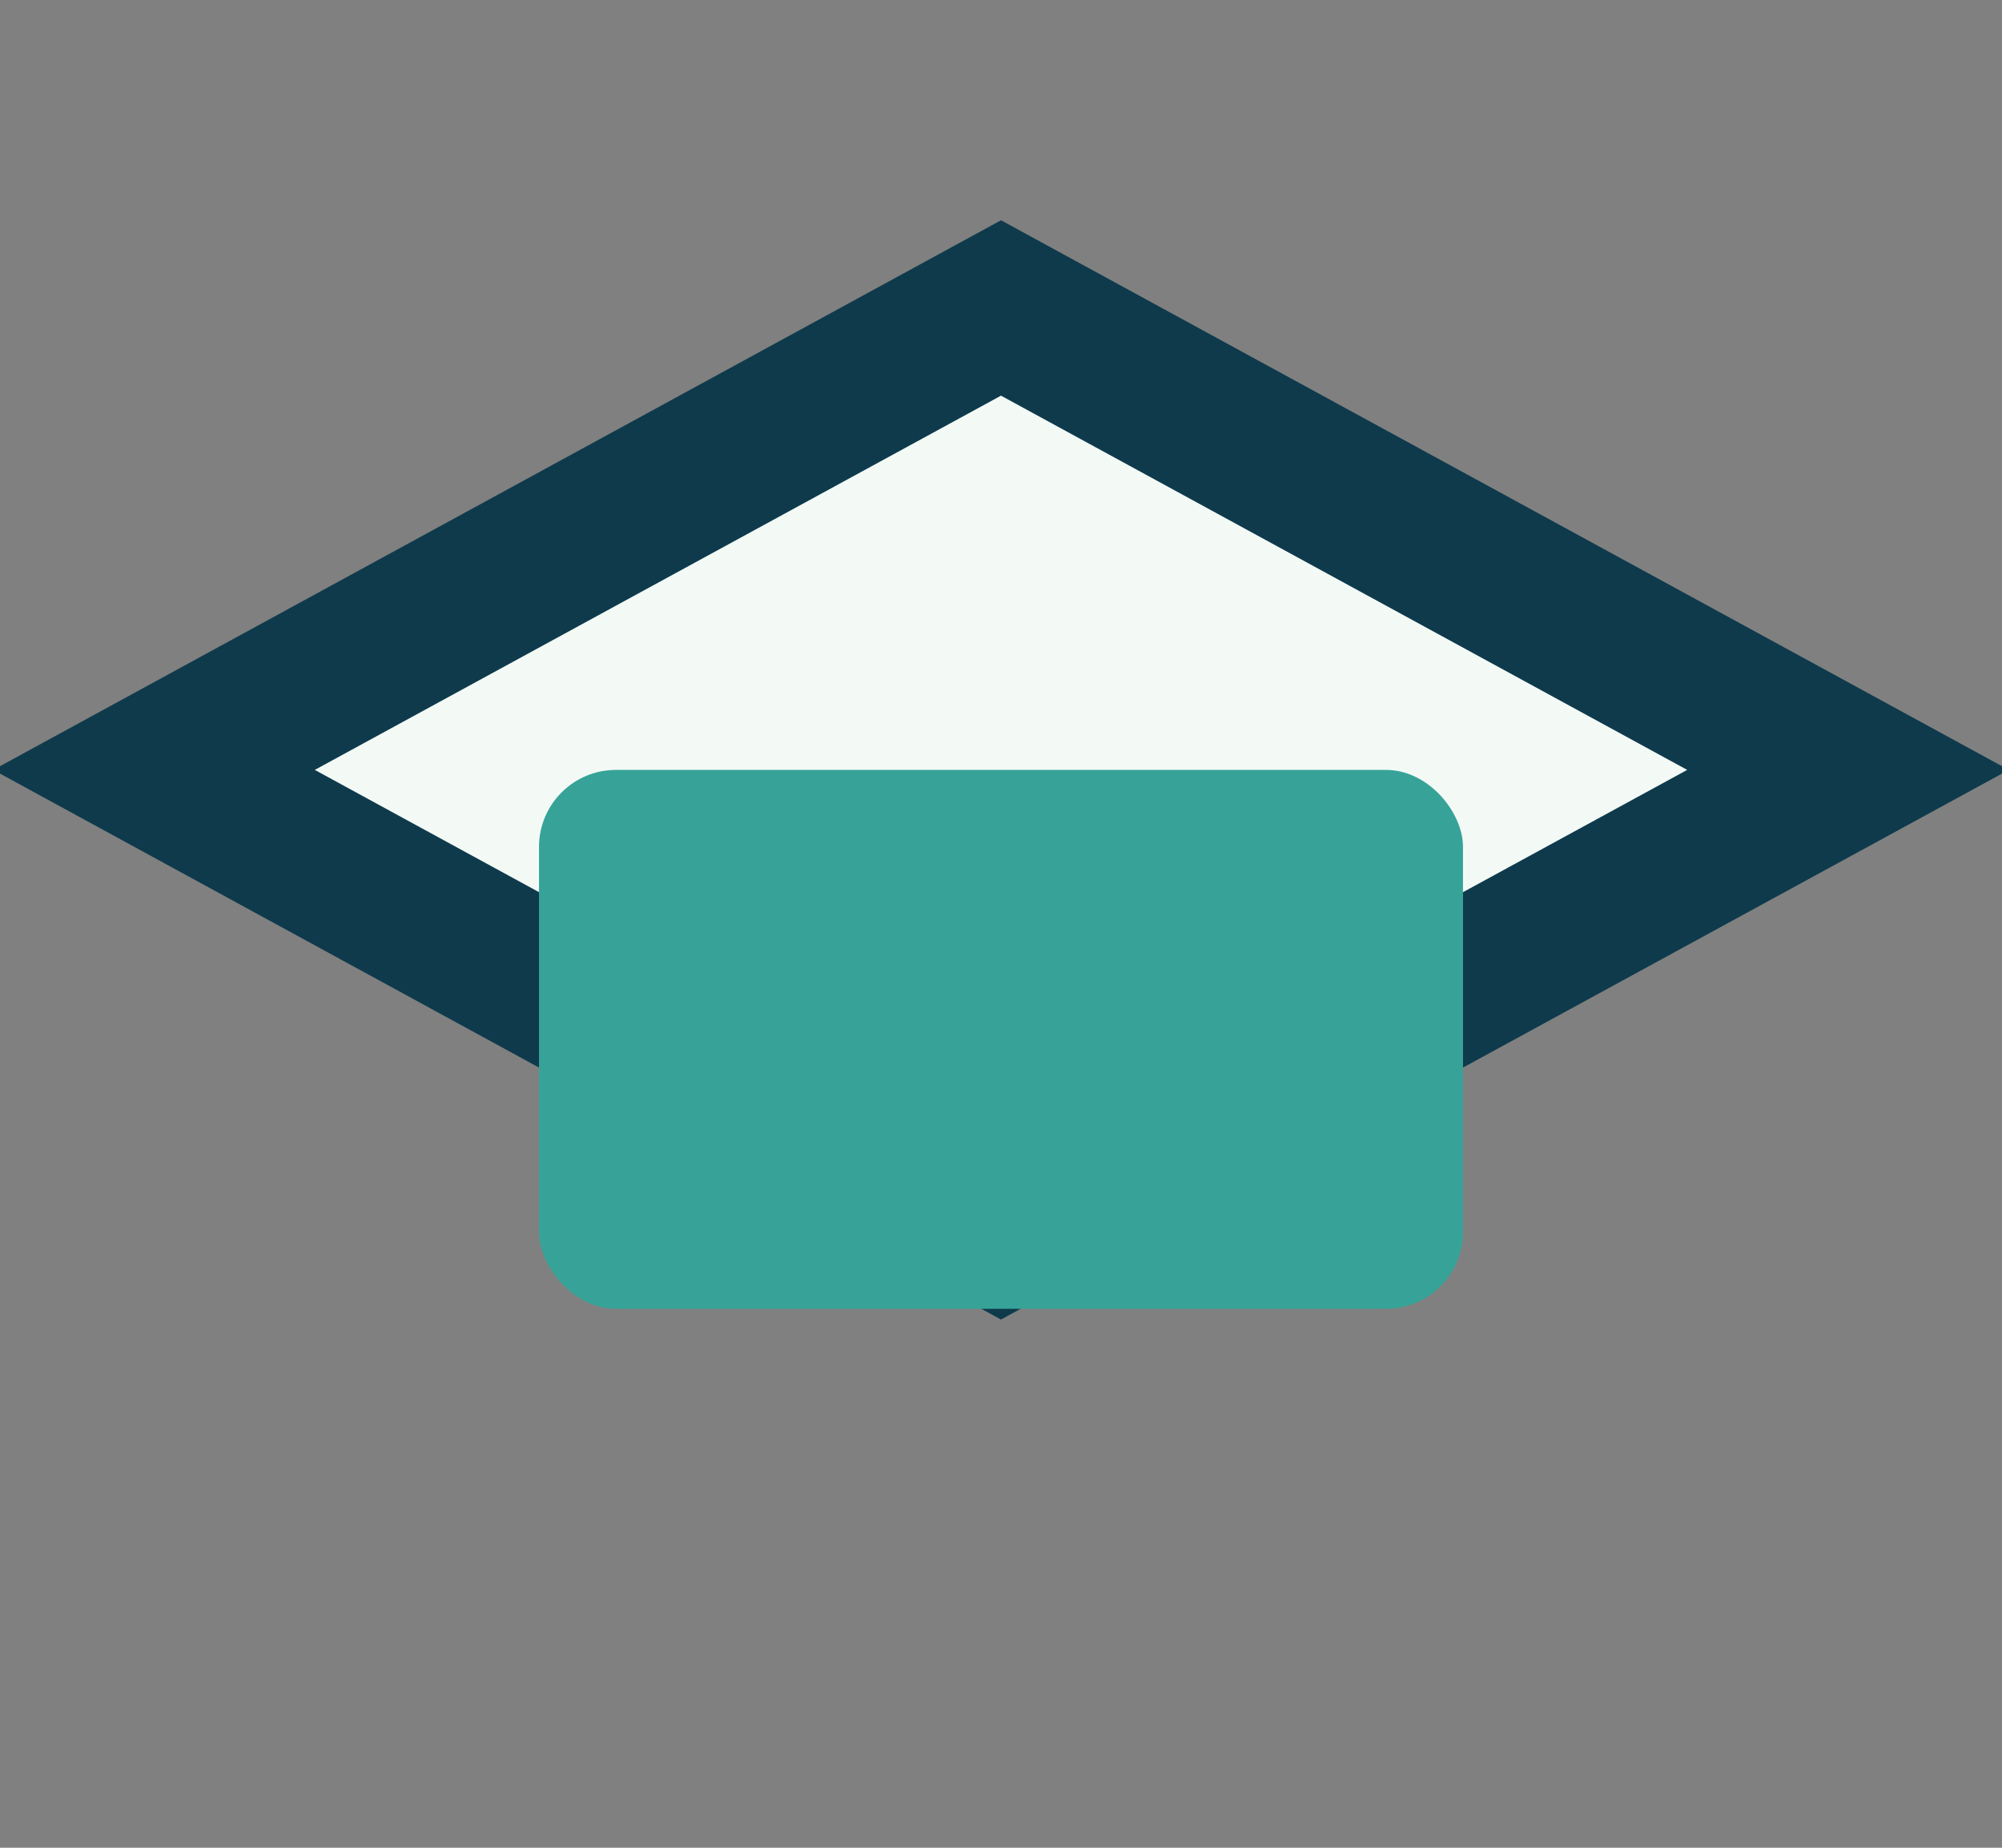 <?xml version="1.0" encoding="UTF-8"?>
<svg xmlns="http://www.w3.org/2000/svg" width="26" height="24" viewBox="0 0 26 24"><rect x="0" y="0" width="26" height="24" fill="#808080" stroke="none"/><polygon points="13,4 24,10 13,16 2,10" fill="#F3FAF6" stroke="#0E3A4C" stroke-width="2"/><rect x="7" y="10" width="12" height="7" rx="1" fill="#37A398"/></svg>